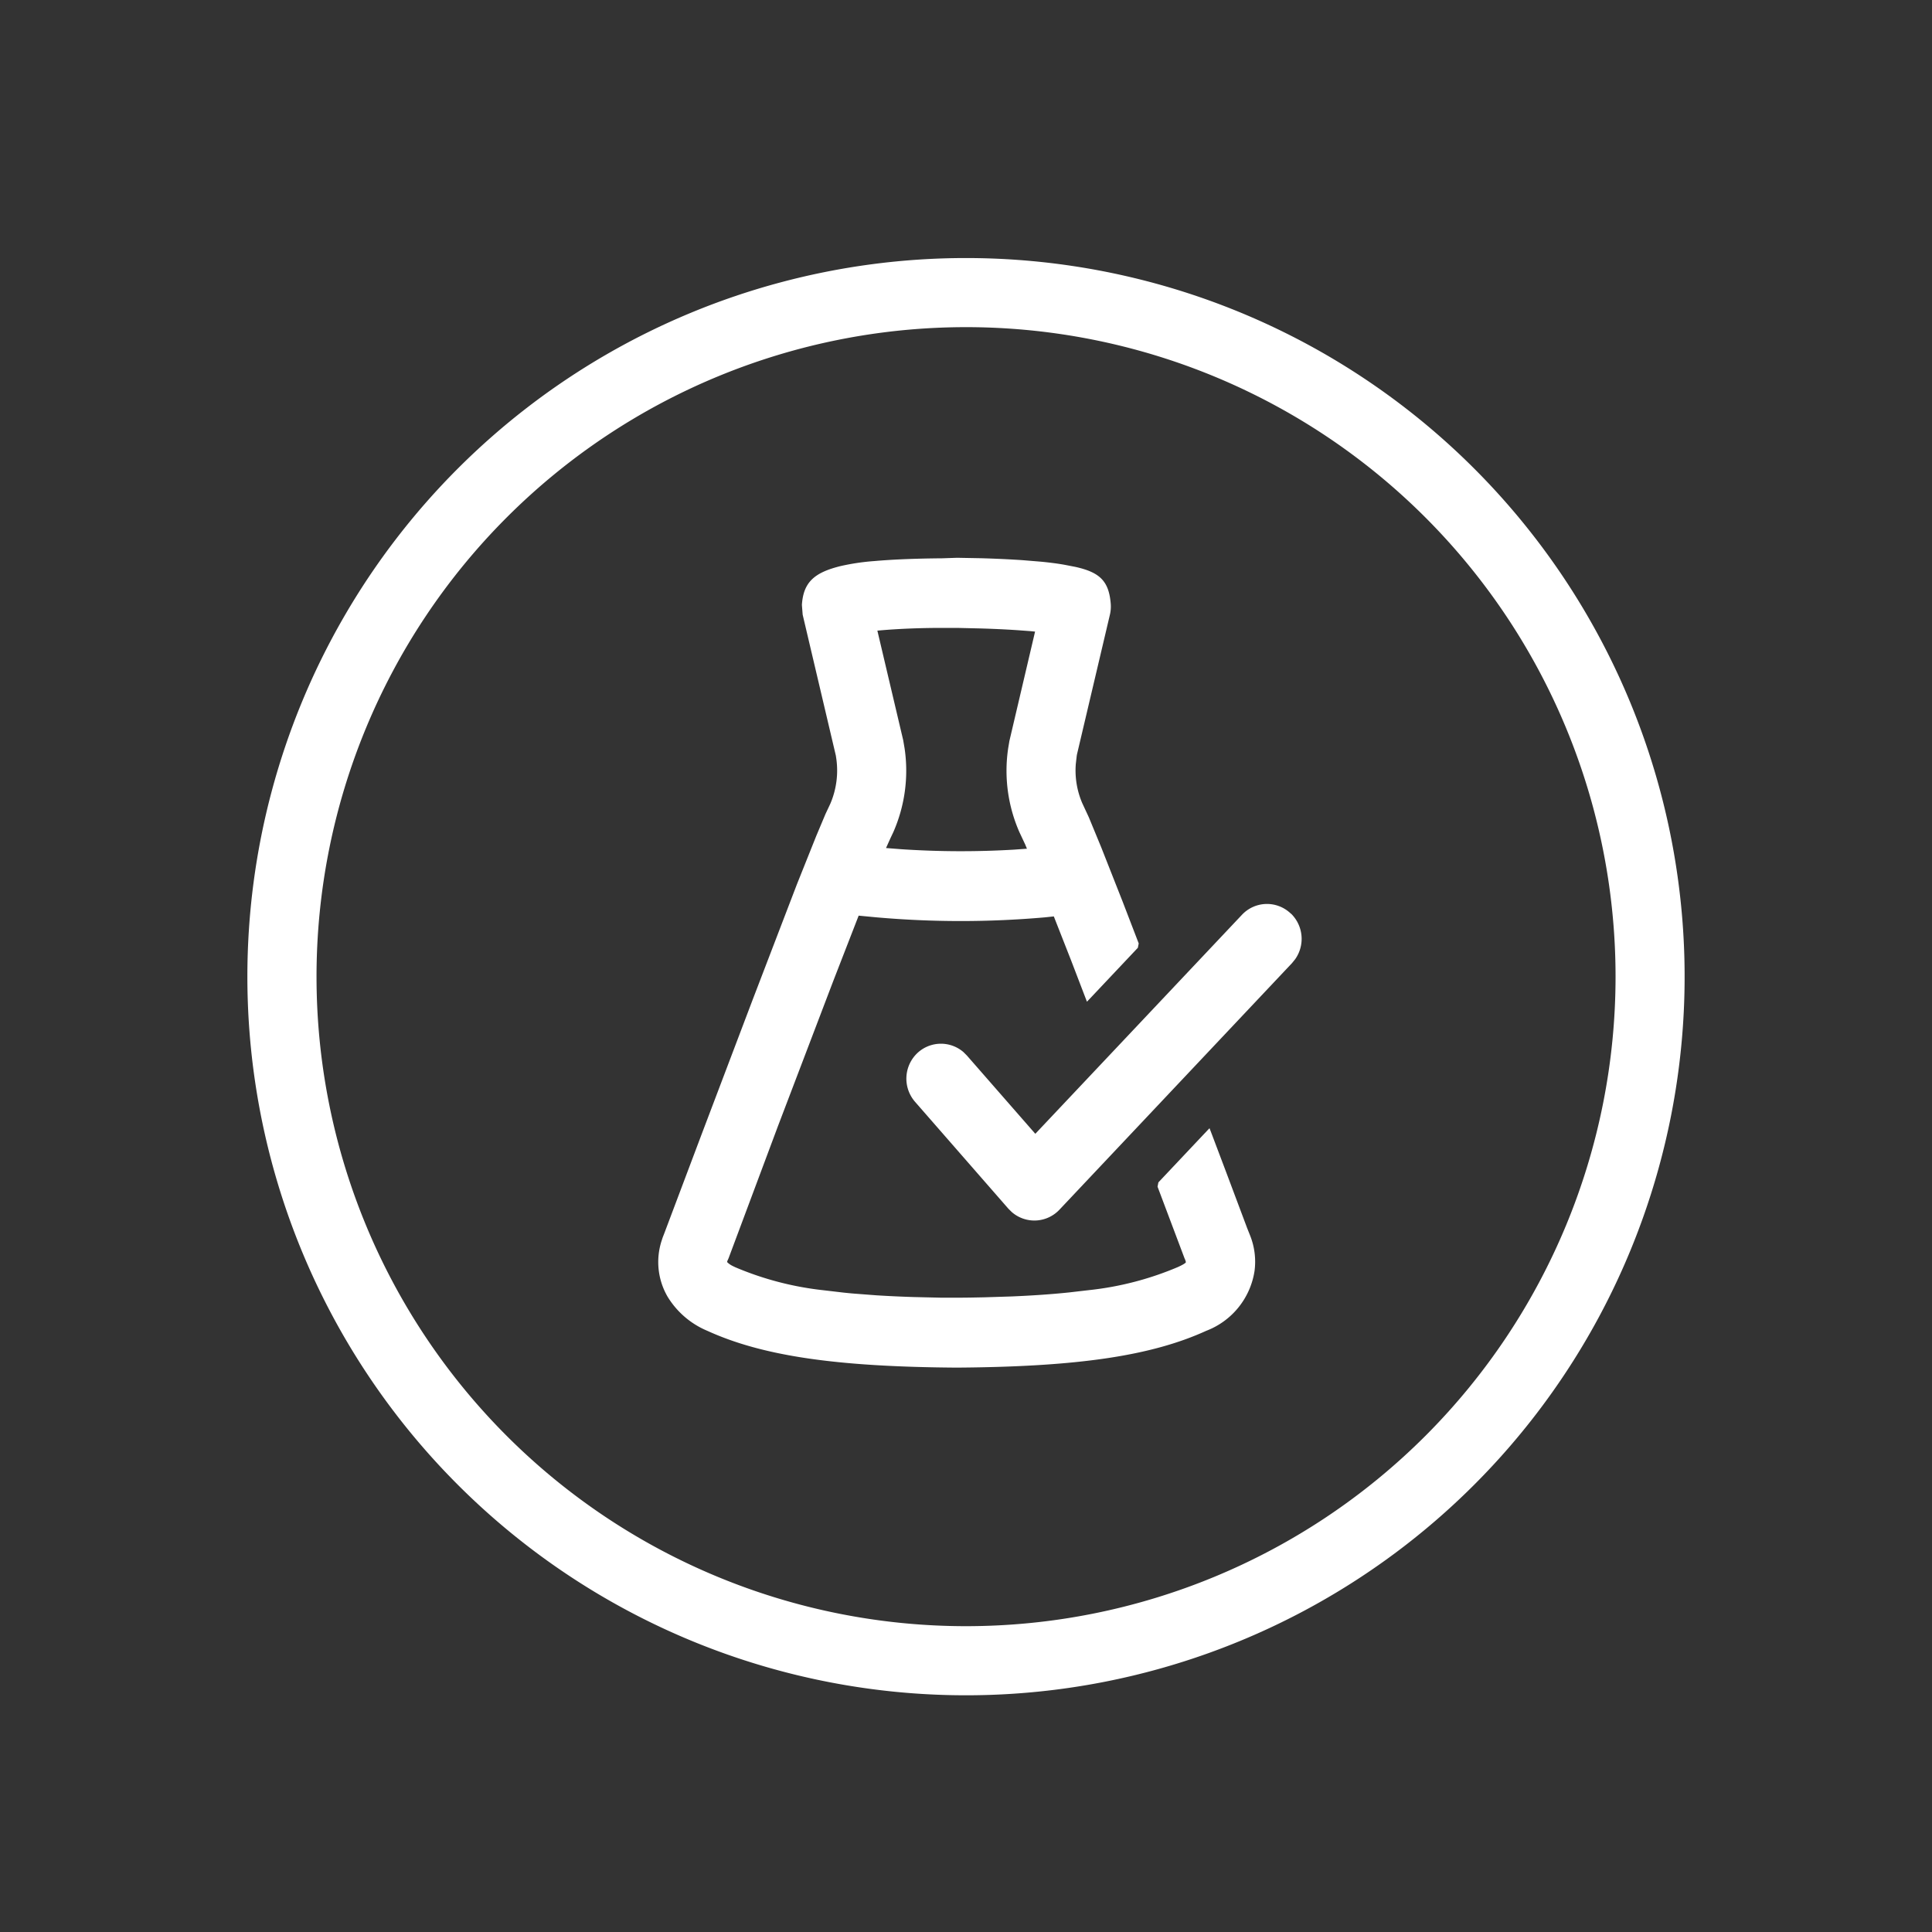 <svg xmlns="http://www.w3.org/2000/svg" xmlns:xlink="http://www.w3.org/1999/xlink" width="48" height="48" viewBox="0 0 48 48"><rect x="0" y="0" width="48" height="48" fill="#333333" stroke="none"/><defs><clipPath id="a"><rect width="48" height="48" fill="none"/></clipPath></defs><g transform="translate(-335 1616)"><g transform="translate(335 -1616)"><g clip-path="url(#a)"><path d="M23.776,15.6h-.367c-.589,0-1.119.025-1.533.061l-.078.007.642,2.723.034.2a3.793,3.793,0,0,1-.281,2.086l-.066.139-.114.253.383.03a22.406,22.406,0,0,0,2.8.01l.318-.023-.045-.109-.141-.3a3.79,3.79,0,0,1-.28-2.087l.03-.18.638-2.718-.119-.012-.314-.023c-.3-.02-.62-.035-.946-.044Zm8.3,7.1a.876.876,0,0,1,.1,1.134l-.076.094-5.779,6.127a.855.855,0,0,1-1.184.058l-.083-.082-2.32-2.657a.876.876,0,0,1,.074-1.226.856.856,0,0,1,1.129-.009l.085.085,1.7,1.945,5.134-5.441a.852.852,0,0,1,1.216-.028m-8.293-8.842.6.011c.348.01.691.026,1.012.047l.474.039c.225.022.419.047.584.077l.268.052c.608.135.834.353.879.918a.883.883,0,0,1-.021.271l-.818,3.471-.006.036-.023.2a2.06,2.06,0,0,0,.159.971l.164.353.308.746.532,1.349.4,1.04-.021.108-1.152,1.221-.113.119-.059-.153-.332-.866-.432-1.1-.229.024a23.861,23.861,0,0,1-4.167,0l-.453-.043-.631,1.624-1.372,3.6L18.1,31.264l-.028.061-.008.028.012.014a.532.532,0,0,0,.125.085l.066.032a7.745,7.745,0,0,0,2.194.572l.493.058c.086.009.173.018.261.025l.561.043c.291.018.6.033.929.043l.687.016.363,0c.248,0,.487-.005.715-.01l.662-.021c.527-.022,1-.055,1.431-.1l.5-.058a7.742,7.742,0,0,0,2.2-.572c.157-.071.2-.109.2-.122a.392.392,0,0,0-.033-.094l-.671-1.781.021-.107,1.157-1.227.113-.119.059.154.358.947.519,1.383.071.178a1.755,1.755,0,0,1,.111.89,1.9,1.9,0,0,1-1.2,1.482c-1.362.621-3.184.894-6.2.914-3.011-.02-4.832-.293-6.194-.914a2.108,2.108,0,0,1-.985-.843,1.713,1.713,0,0,1-.146-1.411c.01-.032.01-.032.021-.065l.039-.1.926-2.457,1.267-3.341L19.8,21.968l.48-1.2.228-.542.123-.262a2.094,2.094,0,0,0,.145-1.127l-.01-.066-.824-3.5-.019-.241c.035-.566.311-.806.961-.966a5.582,5.582,0,0,1,.846-.125c.465-.041,1.034-.063,1.671-.068ZM24,8.128A16.137,16.137,0,1,0,40.138,24.265,16.137,16.137,0,0,0,24,8.128m0-1.717A17.854,17.854,0,1,1,6.146,24.265,17.854,17.854,0,0,1,24,6.411" fill="#fff"/></g></g></g></svg>
